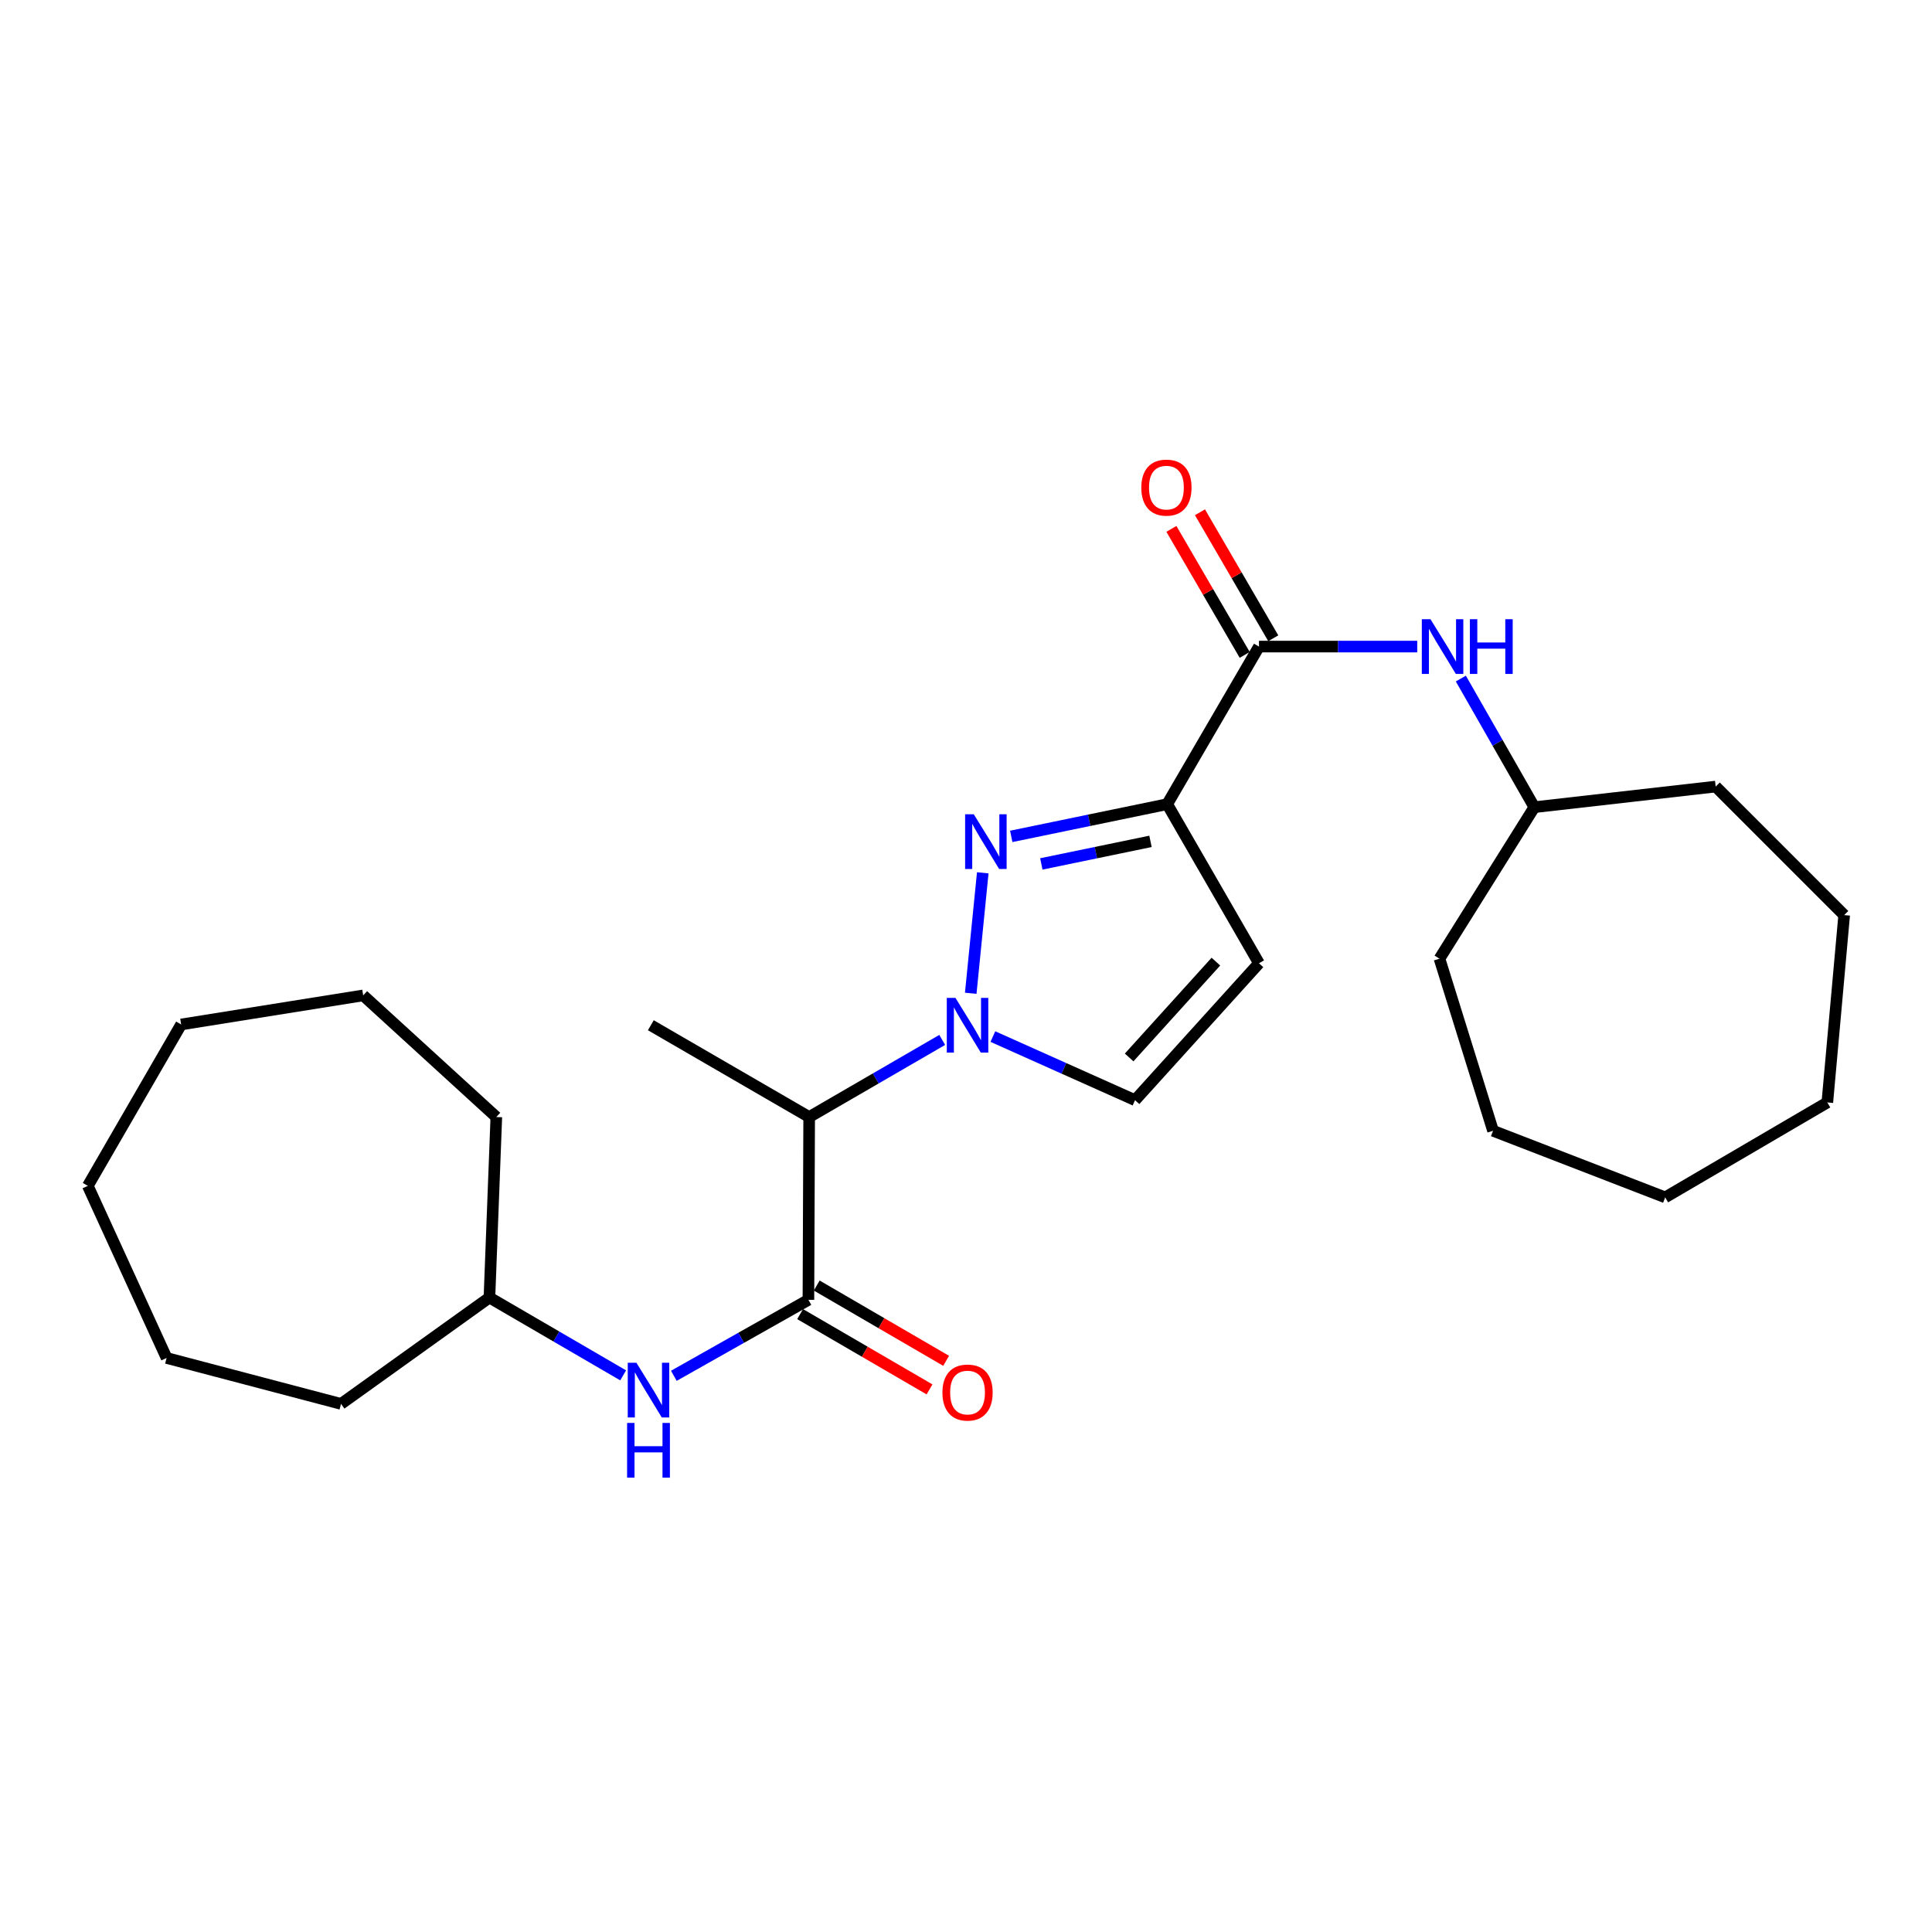 <?xml version='1.0' encoding='iso-8859-1'?>
<svg version='1.1' baseProfile='full'
              xmlns='http://www.w3.org/2000/svg'
                      xmlns:rdkit='http://www.rdkit.org/xml'
                      xmlns:xlink='http://www.w3.org/1999/xlink'
                  xml:space='preserve'
width='1000px' height='1000px' viewBox='0 0 1000 1000'>
<!-- END OF HEADER -->
<rect style='opacity:1.0;fill:#FFFFFF;stroke:none' width='1000' height='1000' x='0' y='0'> </rect>
<path class='bond-0' d='M 502.45,514.115 L 508.673,451.763' style='fill:none;fill-rule:evenodd;stroke:#0000FF;stroke-width:6px;stroke-linecap:butt;stroke-linejoin:miter;stroke-opacity:1' />
<path class='bond-3' d='M 487.69,538.261 L 453.257,558.217' style='fill:none;fill-rule:evenodd;stroke:#0000FF;stroke-width:6px;stroke-linecap:butt;stroke-linejoin:miter;stroke-opacity:1' />
<path class='bond-3' d='M 453.257,558.217 L 418.825,578.174' style='fill:none;fill-rule:evenodd;stroke:#000000;stroke-width:6px;stroke-linecap:butt;stroke-linejoin:miter;stroke-opacity:1' />
<path class='bond-6' d='M 513.913,536.53 L 550.704,552.99' style='fill:none;fill-rule:evenodd;stroke:#0000FF;stroke-width:6px;stroke-linecap:butt;stroke-linejoin:miter;stroke-opacity:1' />
<path class='bond-6' d='M 550.704,552.99 L 587.495,569.449' style='fill:none;fill-rule:evenodd;stroke:#000000;stroke-width:6px;stroke-linecap:butt;stroke-linejoin:miter;stroke-opacity:1' />
<path class='bond-1' d='M 523.419,432.916 L 563.778,424.575' style='fill:none;fill-rule:evenodd;stroke:#0000FF;stroke-width:6px;stroke-linecap:butt;stroke-linejoin:miter;stroke-opacity:1' />
<path class='bond-1' d='M 563.778,424.575 L 604.137,416.233' style='fill:none;fill-rule:evenodd;stroke:#000000;stroke-width:6px;stroke-linecap:butt;stroke-linejoin:miter;stroke-opacity:1' />
<path class='bond-1' d='M 538.99,447.167 L 567.241,441.328' style='fill:none;fill-rule:evenodd;stroke:#0000FF;stroke-width:6px;stroke-linecap:butt;stroke-linejoin:miter;stroke-opacity:1' />
<path class='bond-1' d='M 567.241,441.328 L 595.492,435.489' style='fill:none;fill-rule:evenodd;stroke:#000000;stroke-width:6px;stroke-linecap:butt;stroke-linejoin:miter;stroke-opacity:1' />
<path class='bond-4' d='M 604.137,416.233 L 651.648,334.668' style='fill:none;fill-rule:evenodd;stroke:#000000;stroke-width:6px;stroke-linecap:butt;stroke-linejoin:miter;stroke-opacity:1' />
<path class='bond-26' d='M 604.137,416.233 L 651.648,498.587' style='fill:none;fill-rule:evenodd;stroke:#000000;stroke-width:6px;stroke-linecap:butt;stroke-linejoin:miter;stroke-opacity:1' />
<path class='bond-2' d='M 418.435,672.788 L 418.825,578.174' style='fill:none;fill-rule:evenodd;stroke:#000000;stroke-width:6px;stroke-linecap:butt;stroke-linejoin:miter;stroke-opacity:1' />
<path class='bond-7' d='M 418.435,672.788 L 383.608,692.451' style='fill:none;fill-rule:evenodd;stroke:#000000;stroke-width:6px;stroke-linecap:butt;stroke-linejoin:miter;stroke-opacity:1' />
<path class='bond-7' d='M 383.608,692.451 L 348.78,712.115' style='fill:none;fill-rule:evenodd;stroke:#0000FF;stroke-width:6px;stroke-linecap:butt;stroke-linejoin:miter;stroke-opacity:1' />
<path class='bond-9' d='M 414.134,680.182 L 447.625,699.663' style='fill:none;fill-rule:evenodd;stroke:#000000;stroke-width:6px;stroke-linecap:butt;stroke-linejoin:miter;stroke-opacity:1' />
<path class='bond-9' d='M 447.625,699.663 L 481.115,719.145' style='fill:none;fill-rule:evenodd;stroke:#FF0000;stroke-width:6px;stroke-linecap:butt;stroke-linejoin:miter;stroke-opacity:1' />
<path class='bond-9' d='M 422.736,665.394 L 456.227,684.876' style='fill:none;fill-rule:evenodd;stroke:#000000;stroke-width:6px;stroke-linecap:butt;stroke-linejoin:miter;stroke-opacity:1' />
<path class='bond-9' d='M 456.227,684.876 L 489.717,704.357' style='fill:none;fill-rule:evenodd;stroke:#FF0000;stroke-width:6px;stroke-linecap:butt;stroke-linejoin:miter;stroke-opacity:1' />
<path class='bond-13' d='M 418.825,578.174 L 336.871,530.663' style='fill:none;fill-rule:evenodd;stroke:#000000;stroke-width:6px;stroke-linecap:butt;stroke-linejoin:miter;stroke-opacity:1' />
<path class='bond-8' d='M 651.648,334.668 L 692.602,334.668' style='fill:none;fill-rule:evenodd;stroke:#000000;stroke-width:6px;stroke-linecap:butt;stroke-linejoin:miter;stroke-opacity:1' />
<path class='bond-8' d='M 692.602,334.668 L 733.555,334.668' style='fill:none;fill-rule:evenodd;stroke:#0000FF;stroke-width:6px;stroke-linecap:butt;stroke-linejoin:miter;stroke-opacity:1' />
<path class='bond-10' d='M 659.042,330.367 L 640.073,297.757' style='fill:none;fill-rule:evenodd;stroke:#000000;stroke-width:6px;stroke-linecap:butt;stroke-linejoin:miter;stroke-opacity:1' />
<path class='bond-10' d='M 640.073,297.757 L 621.103,265.147' style='fill:none;fill-rule:evenodd;stroke:#FF0000;stroke-width:6px;stroke-linecap:butt;stroke-linejoin:miter;stroke-opacity:1' />
<path class='bond-10' d='M 644.254,338.969 L 625.285,306.359' style='fill:none;fill-rule:evenodd;stroke:#000000;stroke-width:6px;stroke-linecap:butt;stroke-linejoin:miter;stroke-opacity:1' />
<path class='bond-10' d='M 625.285,306.359 L 606.316,273.749' style='fill:none;fill-rule:evenodd;stroke:#FF0000;stroke-width:6px;stroke-linecap:butt;stroke-linejoin:miter;stroke-opacity:1' />
<path class='bond-5' d='M 651.648,498.587 L 587.495,569.449' style='fill:none;fill-rule:evenodd;stroke:#000000;stroke-width:6px;stroke-linecap:butt;stroke-linejoin:miter;stroke-opacity:1' />
<path class='bond-5' d='M 629.343,497.734 L 584.436,547.339' style='fill:none;fill-rule:evenodd;stroke:#000000;stroke-width:6px;stroke-linecap:butt;stroke-linejoin:miter;stroke-opacity:1' />
<path class='bond-11' d='M 322.542,711.885 L 287.936,691.747' style='fill:none;fill-rule:evenodd;stroke:#0000FF;stroke-width:6px;stroke-linecap:butt;stroke-linejoin:miter;stroke-opacity:1' />
<path class='bond-11' d='M 287.936,691.747 L 253.329,671.61' style='fill:none;fill-rule:evenodd;stroke:#000000;stroke-width:6px;stroke-linecap:butt;stroke-linejoin:miter;stroke-opacity:1' />
<path class='bond-12' d='M 756.129,351.222 L 775.151,384.512' style='fill:none;fill-rule:evenodd;stroke:#0000FF;stroke-width:6px;stroke-linecap:butt;stroke-linejoin:miter;stroke-opacity:1' />
<path class='bond-12' d='M 775.151,384.512 L 794.172,417.801' style='fill:none;fill-rule:evenodd;stroke:#000000;stroke-width:6px;stroke-linecap:butt;stroke-linejoin:miter;stroke-opacity:1' />
<path class='bond-14' d='M 253.329,671.61 L 256.893,578.174' style='fill:none;fill-rule:evenodd;stroke:#000000;stroke-width:6px;stroke-linecap:butt;stroke-linejoin:miter;stroke-opacity:1' />
<path class='bond-15' d='M 253.329,671.61 L 176.517,726.658' style='fill:none;fill-rule:evenodd;stroke:#000000;stroke-width:6px;stroke-linecap:butt;stroke-linejoin:miter;stroke-opacity:1' />
<path class='bond-16' d='M 794.172,417.801 L 745.074,496.21' style='fill:none;fill-rule:evenodd;stroke:#000000;stroke-width:6px;stroke-linecap:butt;stroke-linejoin:miter;stroke-opacity:1' />
<path class='bond-17' d='M 794.172,417.801 L 888.026,407.128' style='fill:none;fill-rule:evenodd;stroke:#000000;stroke-width:6px;stroke-linecap:butt;stroke-linejoin:miter;stroke-opacity:1' />
<path class='bond-19' d='M 256.893,578.174 L 187.988,515.219' style='fill:none;fill-rule:evenodd;stroke:#000000;stroke-width:6px;stroke-linecap:butt;stroke-linejoin:miter;stroke-opacity:1' />
<path class='bond-18' d='M 176.517,726.658 L 86.237,702.888' style='fill:none;fill-rule:evenodd;stroke:#000000;stroke-width:6px;stroke-linecap:butt;stroke-linejoin:miter;stroke-opacity:1' />
<path class='bond-21' d='M 745.074,496.21 L 772.798,585.293' style='fill:none;fill-rule:evenodd;stroke:#000000;stroke-width:6px;stroke-linecap:butt;stroke-linejoin:miter;stroke-opacity:1' />
<path class='bond-20' d='M 888.026,407.128 L 954.545,473.648' style='fill:none;fill-rule:evenodd;stroke:#000000;stroke-width:6px;stroke-linecap:butt;stroke-linejoin:miter;stroke-opacity:1' />
<path class='bond-23' d='M 86.237,702.888 L 45.455,613.796' style='fill:none;fill-rule:evenodd;stroke:#000000;stroke-width:6px;stroke-linecap:butt;stroke-linejoin:miter;stroke-opacity:1' />
<path class='bond-22' d='M 187.988,515.219 L 93.764,530.264' style='fill:none;fill-rule:evenodd;stroke:#000000;stroke-width:6px;stroke-linecap:butt;stroke-linejoin:miter;stroke-opacity:1' />
<path class='bond-25' d='M 954.545,473.648 L 945.821,570.628' style='fill:none;fill-rule:evenodd;stroke:#000000;stroke-width:6px;stroke-linecap:butt;stroke-linejoin:miter;stroke-opacity:1' />
<path class='bond-24' d='M 772.798,585.293 L 861.899,619.755' style='fill:none;fill-rule:evenodd;stroke:#000000;stroke-width:6px;stroke-linecap:butt;stroke-linejoin:miter;stroke-opacity:1' />
<path class='bond-27' d='M 93.764,530.264 L 45.455,613.796' style='fill:none;fill-rule:evenodd;stroke:#000000;stroke-width:6px;stroke-linecap:butt;stroke-linejoin:miter;stroke-opacity:1' />
<path class='bond-28' d='M 861.899,619.755 L 945.821,570.628' style='fill:none;fill-rule:evenodd;stroke:#000000;stroke-width:6px;stroke-linecap:butt;stroke-linejoin:miter;stroke-opacity:1' />
<path  class='atom-0' d='M 494.538 516.503
L 503.818 531.503
Q 504.738 532.983, 506.218 535.663
Q 507.698 538.343, 507.778 538.503
L 507.778 516.503
L 511.538 516.503
L 511.538 544.823
L 507.658 544.823
L 497.698 528.423
Q 496.538 526.503, 495.298 524.303
Q 494.098 522.103, 493.738 521.423
L 493.738 544.823
L 490.058 544.823
L 490.058 516.503
L 494.538 516.503
' fill='#0000FF'/>
<path  class='atom-1' d='M 504.023 421.471
L 513.303 436.471
Q 514.223 437.951, 515.703 440.631
Q 517.183 443.311, 517.263 443.471
L 517.263 421.471
L 521.023 421.471
L 521.023 449.791
L 517.143 449.791
L 507.183 433.391
Q 506.023 431.471, 504.783 429.271
Q 503.583 427.071, 503.223 426.391
L 503.223 449.791
L 499.543 449.791
L 499.543 421.471
L 504.023 421.471
' fill='#0000FF'/>
<path  class='atom-8' d='M 329.404 705.36
L 338.684 720.36
Q 339.604 721.84, 341.084 724.52
Q 342.564 727.2, 342.644 727.36
L 342.644 705.36
L 346.404 705.36
L 346.404 733.68
L 342.524 733.68
L 332.564 717.28
Q 331.404 715.36, 330.164 713.16
Q 328.964 710.96, 328.604 710.28
L 328.604 733.68
L 324.924 733.68
L 324.924 705.36
L 329.404 705.36
' fill='#0000FF'/>
<path  class='atom-8' d='M 324.584 736.512
L 328.424 736.512
L 328.424 748.552
L 342.904 748.552
L 342.904 736.512
L 346.744 736.512
L 346.744 764.832
L 342.904 764.832
L 342.904 751.752
L 328.424 751.752
L 328.424 764.832
L 324.584 764.832
L 324.584 736.512
' fill='#0000FF'/>
<path  class='atom-9' d='M 740.411 320.508
L 749.691 335.508
Q 750.611 336.988, 752.091 339.668
Q 753.571 342.348, 753.651 342.508
L 753.651 320.508
L 757.411 320.508
L 757.411 348.828
L 753.531 348.828
L 743.571 332.428
Q 742.411 330.508, 741.171 328.308
Q 739.971 326.108, 739.611 325.428
L 739.611 348.828
L 735.931 348.828
L 735.931 320.508
L 740.411 320.508
' fill='#0000FF'/>
<path  class='atom-9' d='M 760.811 320.508
L 764.651 320.508
L 764.651 332.548
L 779.131 332.548
L 779.131 320.508
L 782.971 320.508
L 782.971 348.828
L 779.131 348.828
L 779.131 335.748
L 764.651 335.748
L 764.651 348.828
L 760.811 348.828
L 760.811 320.508
' fill='#0000FF'/>
<path  class='atom-10' d='M 487.798 720.778
Q 487.798 713.978, 491.158 710.178
Q 494.518 706.378, 500.798 706.378
Q 507.078 706.378, 510.438 710.178
Q 513.798 713.978, 513.798 720.778
Q 513.798 727.658, 510.398 731.578
Q 506.998 735.458, 500.798 735.458
Q 494.558 735.458, 491.158 731.578
Q 487.798 727.698, 487.798 720.778
M 500.798 732.258
Q 505.118 732.258, 507.438 729.378
Q 509.798 726.458, 509.798 720.778
Q 509.798 715.218, 507.438 712.418
Q 505.118 709.578, 500.798 709.578
Q 496.478 709.578, 494.118 712.378
Q 491.798 715.178, 491.798 720.778
Q 491.798 726.498, 494.118 729.378
Q 496.478 732.258, 500.798 732.258
' fill='#FF0000'/>
<path  class='atom-11' d='M 590.738 252.385
Q 590.738 245.585, 594.098 241.785
Q 597.458 237.985, 603.738 237.985
Q 610.018 237.985, 613.378 241.785
Q 616.738 245.585, 616.738 252.385
Q 616.738 259.265, 613.338 263.185
Q 609.938 267.065, 603.738 267.065
Q 597.498 267.065, 594.098 263.185
Q 590.738 259.305, 590.738 252.385
M 603.738 263.865
Q 608.058 263.865, 610.378 260.985
Q 612.738 258.065, 612.738 252.385
Q 612.738 246.825, 610.378 244.025
Q 608.058 241.185, 603.738 241.185
Q 599.418 241.185, 597.058 243.985
Q 594.738 246.785, 594.738 252.385
Q 594.738 258.105, 597.058 260.985
Q 599.418 263.865, 603.738 263.865
' fill='#FF0000'/>
</svg>
